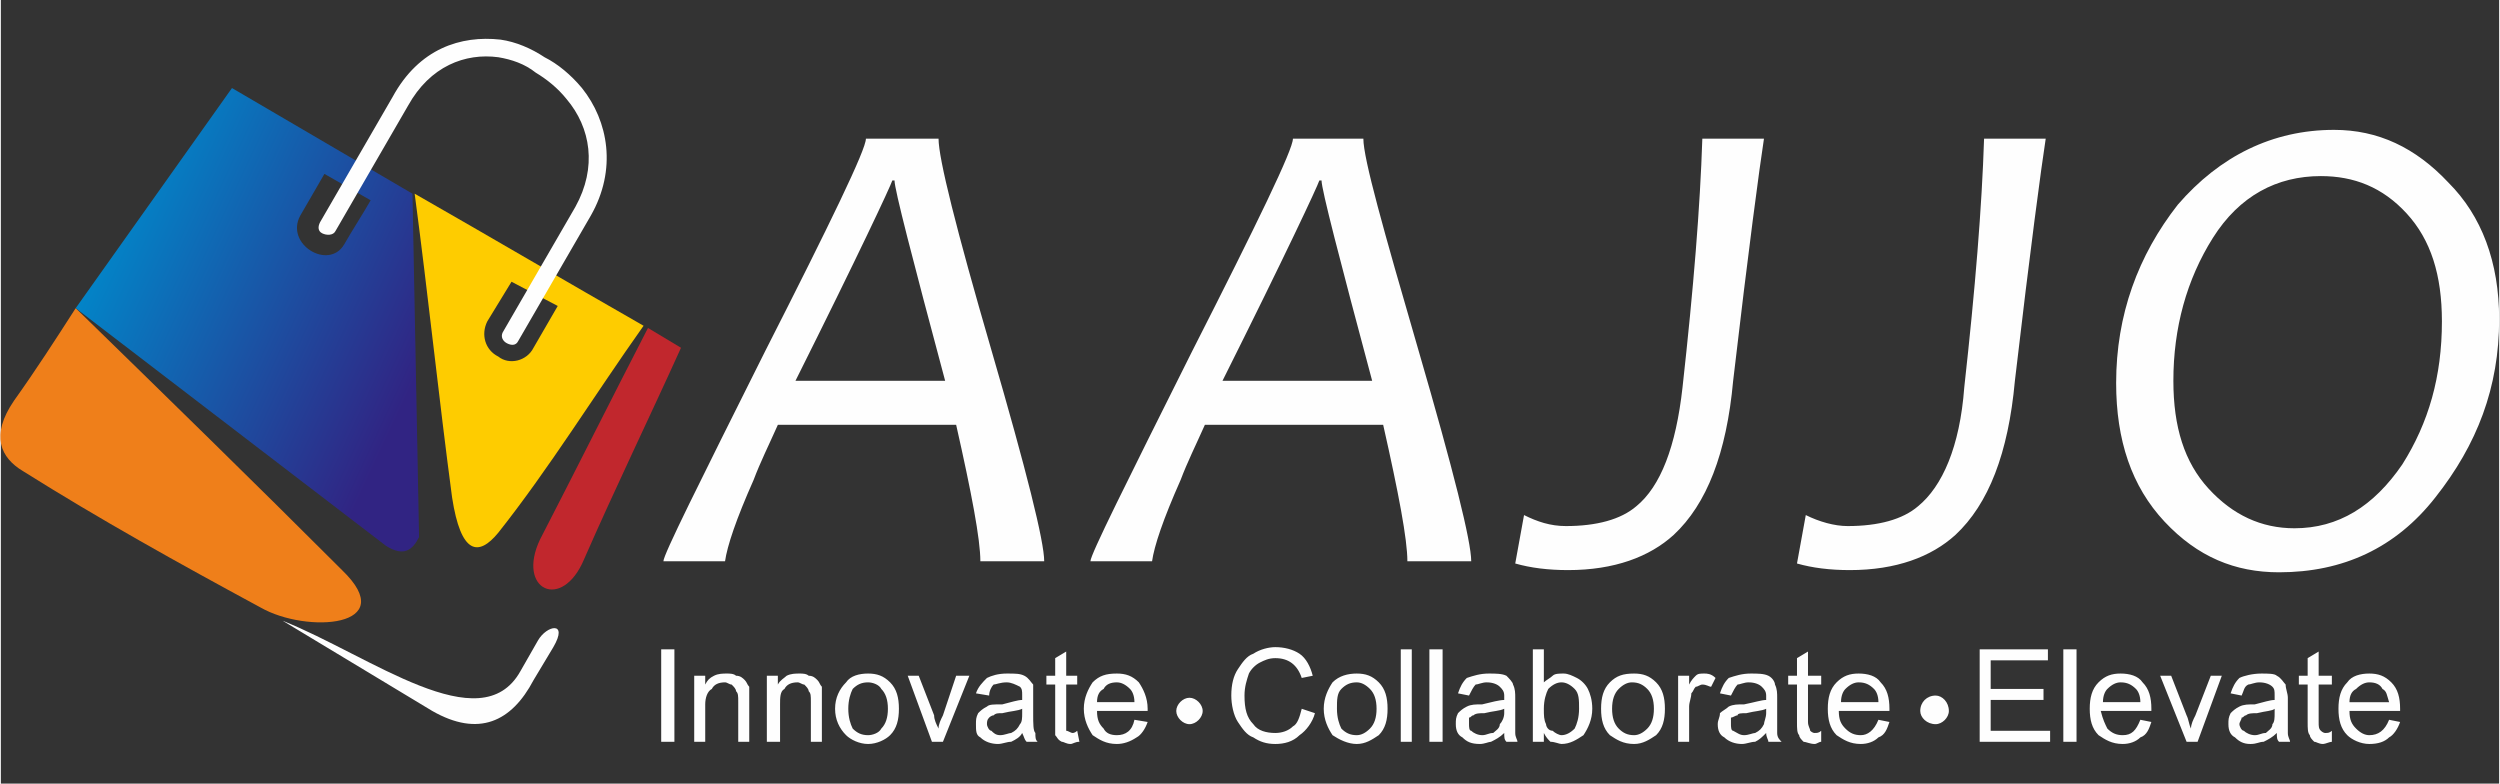<?xml version="1.0" encoding="UTF-8"?>
<!DOCTYPE svg PUBLIC "-//W3C//DTD SVG 1.1//EN" "http://www.w3.org/Graphics/SVG/1.1/DTD/svg11.dtd">
<!-- Creator: CorelDRAW X7 -->
<svg xmlns="http://www.w3.org/2000/svg" xml:space="preserve" width="11.345mm" height="3.556mm" version="1.1" style="shape-rendering:geometricPrecision; text-rendering:geometricPrecision; image-rendering:optimizeQuality; fill-rule:evenodd; clip-rule:evenodd"
viewBox="0 0 1135 356"
 xmlns:xlink="http://www.w3.org/1999/xlink">
 <rect x="0" y="0" width="1135" height="356" fill="#333333" stroke="none"/>
 <defs>
  <style type="text/css">
   <![CDATA[
    .fil6 {fill:none}
    .fil3 {fill:#FEFEFE}
    .fil1 {fill:#FECC00}
    .fil0 {fill:#EF7F1A}
    .fil2 {fill:#C1272D}
    .fil4 {fill:#FEFEFE;fill-rule:nonzero}
    .fil5 {fill:url(#id0)}
   ]]>
  </style>
  <linearGradient id="id0" gradientUnits="userSpaceOnUse" x1="38.93" y1="110.869" x2="185.108" y2="179.218">
   <stop offset="0" style="stop-opacity:1; stop-color:#0089CB"/>
   <stop offset="1" style="stop-opacity:1; stop-color:#312483"/>
  </linearGradient>
 </defs>
 <g id="Layer_x0020_1">
  <g id="_2190128247840">
   <g>
    <path class="fil0" d="M10 214c-10,-6 -15,-16 -4,-32 10,-14 19,-28 28,-42 40,39 81,79 121,119 27,26 -16,29 -37,17 -37,-20 -73,-40 -108,-62z"/>
    <path class="fil1" d="M205 226c-6,-45 -11,-93 -17,-138 35,20 69,40 104,60 -22,31 -43,65 -66,94 -9,11 -17,10 -21,-16zm27 -98l21 11 -11 19c-3,6 -11,8 -16,4l0 0c-6,-3 -8,-10 -5,-16l11 -18z"/>
    <path class="fil2" d="M245 245c16,-31 33,-65 49,-96l15 9c-14,31 -30,64 -44,96 -10,24 -31,14 -20,-9z"/>
    <path class="fil3" d="M251 294l-9 15c-10,19 -25,26 -46,14l-68 -41c40,16 90,55 108,23l8 -14c4,-7 14,-9 7,3z"/>
    <path class="fil4" d="M474 255l-29 0c0,-10 -4,-31 -11,-62l-81 0c-4,9 -8,17 -11,25 -8,18 -12,30 -13,37l-28 0c0,-3 16,-35 46,-95 30,-59 46,-92 46,-97l33 0c0,9 8,41 24,96 16,55 24,87 24,96zm-45 -82c-15,-56 -23,-87 -23,-91l-1 0c-1,3 -15,33 -44,91l68 0zm239 82l-29 0c0,-10 -4,-31 -11,-62l-81 0c-4,9 -8,17 -11,25 -8,18 -12,30 -13,37l-28 0c0,-3 16,-35 46,-95 30,-59 46,-92 46,-97l32 0c0,9 9,41 25,96 16,55 24,87 24,96zm-45 -82c-15,-56 -23,-87 -23,-91l-1 0c-1,3 -15,33 -44,91l68 0zm178 -110c-2,13 -7,50 -14,110 -3,33 -12,56 -27,70 -11,10 -27,16 -48,16 -9,0 -17,-1 -24,-3l4 -22c6,3 12,5 19,5 14,0 25,-3 32,-9 11,-9 18,-27 21,-54 5,-45 8,-82 9,-113l28 0zm128 0c-2,13 -7,50 -14,110 -3,33 -12,56 -27,70 -11,10 -27,16 -48,16 -9,0 -17,-1 -24,-3l4 -22c6,3 13,5 19,5 14,0 25,-3 32,-9 11,-9 19,-27 21,-54 5,-45 8,-82 9,-113l28 0zm206 82c0,31 -10,57 -29,81 -18,23 -42,34 -71,34 -20,0 -37,-7 -52,-23 -15,-16 -22,-37 -22,-63 0,-31 10,-58 28,-81 19,-22 43,-34 71,-34 20,0 37,8 52,24 15,15 23,36 23,62zm-26 1c0,-21 -5,-37 -16,-49 -11,-12 -24,-17 -39,-17 -20,0 -37,9 -49,28 -12,19 -18,41 -18,65 0,21 5,37 16,49 11,12 24,18 39,18 20,0 36,-10 49,-29 12,-19 18,-40 18,-65z"/>
    <path class="fil5" d="M34 140l71 -100 82 48c1,52 2,103 3,156 -3,6 -7,9 -15,4l-141 -108zm113 -61l21 12c-4,7 -8,13 -12,20 -7,12 -27,0 -20,-13l11 -19z"/>
    <path class="fil4" d="M152 105c-1,2 -4,2 -6,1 -2,-1 -2,-3 -1,-5l33 -57 0 0c12,-22 31,-28 49,-26 7,1 14,4 20,8 6,3 12,8 17,14 12,15 16,37 4,58l-33 57c-1,2 -3,2 -5,1 -2,-1 -3,-3 -2,-5l33 -57c10,-18 7,-36 -4,-49 -4,-5 -9,-9 -14,-12 -5,-4 -11,-6 -17,-7 -15,-2 -31,4 -41,22l0 0 -33 57z"/>
    <path class="fil3" d="M879 316c3,0 6,3 6,7 0,3 -3,6 -6,6 -4,0 -7,-3 -7,-6 0,-4 3,-7 7,-7zm-339 1c3,0 6,3 6,6 0,3 -3,6 -6,6 -3,0 -6,-3 -6,-6 0,-3 3,-6 6,-6zm-240 20l0 -42 6 0 0 42 -6 0zm15 0l0 -30 5 0 0 4c1,-2 2,-3 4,-4 2,-1 4,-1 6,-1 1,0 3,0 4,1 2,0 3,1 4,2 1,1 1,2 2,3 0,1 0,4 0,6l0 19 -5 0 0 -18c0,-3 0,-4 -1,-5 0,-1 -1,-2 -2,-3 -1,0 -2,-1 -3,-1 -3,0 -5,1 -6,3 -2,1 -3,4 -3,7l0 17 -5 0zm33 0l0 -30 5 0 0 4c1,-2 3,-3 4,-4 2,-1 4,-1 6,-1 1,0 3,0 4,1 2,0 3,1 4,2 1,1 1,2 2,3 0,1 0,4 0,6l0 19 -5 0 0 -18c0,-3 0,-4 -1,-5 0,-1 -1,-2 -2,-3 -1,0 -2,-1 -3,-1 -3,0 -5,1 -6,3 -2,1 -2,4 -2,7l0 17 -6 0zm31 -15c0,-5 2,-9 5,-12 2,-3 6,-4 10,-4 4,0 7,1 10,4 3,3 4,7 4,12 0,5 -1,9 -4,12 -2,2 -6,4 -10,4 -4,0 -8,-2 -10,-4 -3,-3 -5,-7 -5,-12zm6 0c0,4 1,7 2,9 2,2 4,3 7,3 2,0 5,-1 6,-3 2,-2 3,-5 3,-9 0,-4 -1,-7 -3,-9 -1,-2 -4,-3 -6,-3 -3,0 -5,1 -7,3 -1,2 -2,5 -2,9zm38 15l-11 -30 5 0 7 18c0,2 1,4 2,6 0,-2 1,-4 2,-6l6 -18 6 0 -12 30 -5 0zm41 -4c-1,2 -3,3 -5,4 -2,0 -4,1 -6,1 -3,0 -6,-1 -8,-3 -2,-1 -2,-3 -2,-6 0,-2 0,-3 1,-5 1,-1 2,-2 4,-3 1,-1 3,-1 7,-1 4,-1 7,-2 9,-2l0 -2c0,-2 0,-3 -1,-4 -2,-1 -4,-2 -6,-2 -3,0 -5,1 -6,1 -1,1 -2,3 -2,5l-6 -1c1,-3 3,-5 5,-7 2,-1 5,-2 9,-2 4,0 6,0 8,1 2,1 3,3 4,4 0,2 0,4 0,6l0 7c0,5 0,8 1,9 0,2 0,3 1,4l-5 0c-1,-1 -1,-2 -2,-4zm0 -11c-2,1 -5,1 -9,2 -2,0 -3,0 -4,1 -1,0 -2,1 -2,1 -1,1 -1,2 -1,3 0,1 1,3 2,3 1,1 2,2 4,2 2,0 4,-1 5,-1 2,-1 3,-2 4,-4 1,-1 1,-3 1,-5l0 -2zm25 10l1 5c-2,0 -3,1 -4,1 -2,0 -3,-1 -4,-1 -2,-1 -2,-2 -3,-3 0,-1 0,-3 0,-6l0 -17 -4 0 0 -4 4 0 0 -8 5 -3 0 11 5 0 0 4 -5 0 0 17c0,2 0,3 0,4 1,0 2,1 3,1 0,0 1,0 2,-1zm26 -5l6 1c-1,3 -3,6 -5,7 -3,2 -6,3 -9,3 -5,0 -8,-2 -11,-4 -2,-3 -4,-7 -4,-12 0,-5 2,-9 4,-12 3,-3 6,-4 11,-4 4,0 7,1 10,4 2,3 4,7 4,12l0 1 -23 0c0,4 1,6 3,8 1,2 3,3 6,3 4,0 7,-2 8,-7zm-17 -8l17 0c0,-3 -1,-5 -2,-6 -2,-2 -4,-3 -6,-3 -3,0 -5,1 -6,3 -2,1 -3,3 -3,6zm93 3l6 2c-1,4 -4,8 -7,10 -3,3 -7,4 -11,4 -4,0 -7,-1 -10,-3 -3,-1 -5,-4 -7,-7 -2,-3 -3,-8 -3,-12 0,-5 1,-9 3,-12 2,-3 4,-6 7,-7 3,-2 7,-3 10,-3 4,0 8,1 11,3 3,2 5,6 6,10l-5 1c-2,-6 -6,-9 -12,-9 -3,0 -5,1 -7,2 -2,1 -4,3 -5,5 -1,3 -2,6 -2,10 0,6 1,10 4,13 2,3 6,4 10,4 3,0 6,-1 8,-3 2,-1 3,-4 4,-8zm10 0c0,-5 2,-9 4,-12 3,-3 7,-4 11,-4 4,0 7,1 10,4 3,3 4,7 4,12 0,5 -1,9 -4,12 -3,2 -6,4 -10,4 -4,0 -8,-2 -11,-4 -2,-3 -4,-7 -4,-12zm6 0c0,4 1,7 2,9 2,2 4,3 7,3 2,0 4,-1 6,-3 2,-2 3,-5 3,-9 0,-4 -1,-7 -3,-9 -2,-2 -4,-3 -6,-3 -3,0 -5,1 -7,3 -2,2 -2,5 -2,9zm29 15l0 -42 5 0 0 42 -5 0zm13 0l0 -42 6 0 0 42 -6 0zm34 -4c-2,2 -4,3 -6,4 -1,0 -3,1 -5,1 -4,0 -6,-1 -8,-3 -2,-1 -3,-3 -3,-6 0,-2 0,-3 1,-5 1,-1 2,-2 4,-3 2,-1 4,-1 7,-1 4,-1 8,-2 10,-2l0 -2c0,-2 -1,-3 -2,-4 -1,-1 -3,-2 -6,-2 -2,0 -4,1 -5,1 -1,1 -2,3 -3,5l-5 -1c1,-3 2,-5 4,-7 3,-1 6,-2 10,-2 3,0 6,0 8,1 1,1 3,3 3,4 1,2 1,4 1,6l0 7c0,5 0,8 0,9 0,2 1,3 1,4l-5 0c-1,-1 -1,-2 -1,-4zm0 -11c-2,1 -5,1 -9,2 -2,0 -4,0 -5,1 -1,0 -1,1 -2,1 0,1 0,2 0,3 0,1 0,3 1,3 1,1 3,2 5,2 2,0 3,-1 5,-1 1,-1 3,-2 3,-4 1,-1 2,-3 2,-5l0 -2zm18 15l-5 0 0 -42 5 0 0 15c1,-1 3,-2 4,-3 1,-1 3,-1 5,-1 2,0 4,1 6,2 2,1 4,3 5,5 1,2 2,5 2,9 0,5 -2,9 -4,12 -3,2 -6,4 -10,4 -1,0 -3,-1 -5,-1 -1,-1 -2,-2 -3,-4l0 4zm0 -15c0,3 0,5 1,7 0,1 1,3 3,3 1,1 3,2 4,2 2,0 4,-1 6,-3 1,-2 2,-5 2,-9 0,-4 0,-7 -2,-9 -2,-2 -4,-3 -6,-3 -2,0 -4,1 -6,3 -1,2 -2,5 -2,9zm26 0c0,-5 1,-9 4,-12 3,-3 6,-4 11,-4 4,0 7,1 10,4 3,3 4,7 4,12 0,5 -1,9 -4,12 -3,2 -6,4 -10,4 -5,0 -8,-2 -11,-4 -3,-3 -4,-7 -4,-12zm5 0c0,4 1,7 3,9 2,2 4,3 7,3 2,0 4,-1 6,-3 2,-2 3,-5 3,-9 0,-4 -1,-7 -3,-9 -2,-2 -4,-3 -7,-3 -2,0 -4,1 -6,3 -2,2 -3,5 -3,9zm30 15l0 -30 5 0 0 4c1,-2 2,-3 3,-4 1,-1 2,-1 4,-1 1,0 3,0 5,2l-2 4c-1,0 -2,-1 -4,-1 -1,0 -2,1 -3,1 -1,1 -1,2 -2,3 0,2 -1,4 -1,6l0 16 -5 0zm40 -4c-2,2 -3,3 -5,4 -2,0 -4,1 -6,1 -3,0 -6,-1 -8,-3 -2,-1 -3,-3 -3,-6 0,-2 1,-3 1,-5 1,-1 3,-2 4,-3 2,-1 4,-1 7,-1 5,-1 8,-2 10,-2l0 -2c0,-2 -1,-3 -2,-4 -1,-1 -3,-2 -6,-2 -2,0 -4,1 -5,1 -1,1 -2,3 -3,5l-5 -1c1,-3 2,-5 4,-7 3,-1 6,-2 10,-2 3,0 6,0 8,1 2,1 3,3 3,4 1,2 1,4 1,6l0 7c0,5 0,8 0,9 0,2 1,3 2,4l-6 0c0,-1 -1,-2 -1,-4zm0 -11c-2,1 -5,1 -9,2 -2,0 -4,0 -4,1 -1,0 -2,1 -3,1 0,1 0,2 0,3 0,1 0,3 1,3 2,1 3,2 5,2 2,0 4,-1 5,-1 2,-1 3,-2 4,-4 0,-1 1,-3 1,-5l0 -2zm25 10l0 5c-1,0 -2,1 -3,1 -2,0 -4,-1 -5,-1 -1,-1 -2,-2 -2,-3 -1,-1 -1,-3 -1,-6l0 -17 -4 0 0 -4 4 0 0 -8 5 -3 0 11 6 0 0 4 -6 0 0 17c0,2 1,3 1,4 0,0 1,1 2,1 1,0 2,0 3,-1zm26 -5l5 1c-1,3 -2,6 -5,7 -2,2 -5,3 -8,3 -5,0 -8,-2 -11,-4 -3,-3 -4,-7 -4,-12 0,-5 1,-9 4,-12 3,-3 6,-4 10,-4 4,0 8,1 10,4 3,3 4,7 4,12l0 1 -23 0c0,4 1,6 3,8 2,2 4,3 7,3 3,0 6,-2 8,-7zm-17 -8l17 0c0,-3 -1,-5 -2,-6 -2,-2 -4,-3 -7,-3 -2,0 -4,1 -6,3 -1,1 -2,3 -2,6zm63 18l0 -42 31 0 0 5 -26 0 0 13 24 0 0 5 -24 0 0 14 27 0 0 5 -32 0zm38 0l0 -42 6 0 0 42 -6 0zm35 -10l5 1c-1,3 -2,6 -5,7 -2,2 -5,3 -8,3 -5,0 -8,-2 -11,-4 -3,-3 -4,-7 -4,-12 0,-5 1,-9 4,-12 3,-3 6,-4 10,-4 4,0 8,1 10,4 3,3 4,7 4,12l0 1 -23 0c1,4 2,6 3,8 2,2 4,3 7,3 4,0 6,-2 8,-7zm-17 -8l17 0c0,-3 -1,-5 -2,-6 -2,-2 -4,-3 -7,-3 -2,0 -4,1 -6,3 -1,1 -2,3 -2,6zm38 18l-12 -30 5 0 7 18c1,2 1,4 2,6 0,-2 1,-4 2,-6l7 -18 5 0 -11 30 -5 0zm41 -4c-2,2 -4,3 -6,4 -2,0 -3,1 -6,1 -3,0 -5,-1 -7,-3 -2,-1 -3,-3 -3,-6 0,-2 0,-3 1,-5 1,-1 2,-2 4,-3 2,-1 4,-1 7,-1 4,-1 7,-2 9,-2l0 -2c0,-2 0,-3 -1,-4 -1,-1 -3,-2 -6,-2 -2,0 -4,1 -5,1 -2,1 -2,3 -3,5l-5 -1c1,-3 2,-5 4,-7 2,-1 6,-2 10,-2 3,0 6,0 7,1 2,1 3,3 4,4 0,2 1,4 1,6l0 7c0,5 0,8 0,9 0,2 1,3 1,4l-5 0c-1,-1 -1,-2 -1,-4zm-1 -11c-1,1 -4,1 -8,2 -2,0 -4,0 -5,1 -1,0 -1,1 -2,1 0,1 -1,2 -1,3 0,1 1,3 2,3 1,1 3,2 5,2 2,0 3,-1 5,-1 1,-1 3,-2 3,-4 1,-1 1,-3 1,-5l0 -2zm26 10l0 5c-1,0 -3,1 -4,1 -2,0 -3,-1 -4,-1 -1,-1 -2,-2 -2,-3 -1,-1 -1,-3 -1,-6l0 -17 -4 0 0 -4 4 0 0 -8 5 -3 0 11 6 0 0 4 -6 0 0 17c0,2 0,3 1,4 0,0 1,1 2,1 1,0 2,0 3,-1zm26 -5l5 1c-1,3 -3,6 -5,7 -2,2 -5,3 -9,3 -4,0 -8,-2 -10,-4 -3,-3 -4,-7 -4,-12 0,-5 1,-9 4,-12 2,-3 6,-4 10,-4 4,0 7,1 10,4 3,3 4,7 4,12l0 1 -23 0c0,4 1,6 3,8 2,2 4,3 6,3 4,0 7,-2 9,-7zm-18 -8l18 0c-1,-3 -1,-5 -3,-6 -1,-2 -3,-3 -6,-3 -2,0 -4,1 -6,3 -2,1 -3,3 -3,6z"/>
   </g>
   <rect class="fil6" width="1135" height="356"/>
  </g>
 </g>
</svg>
